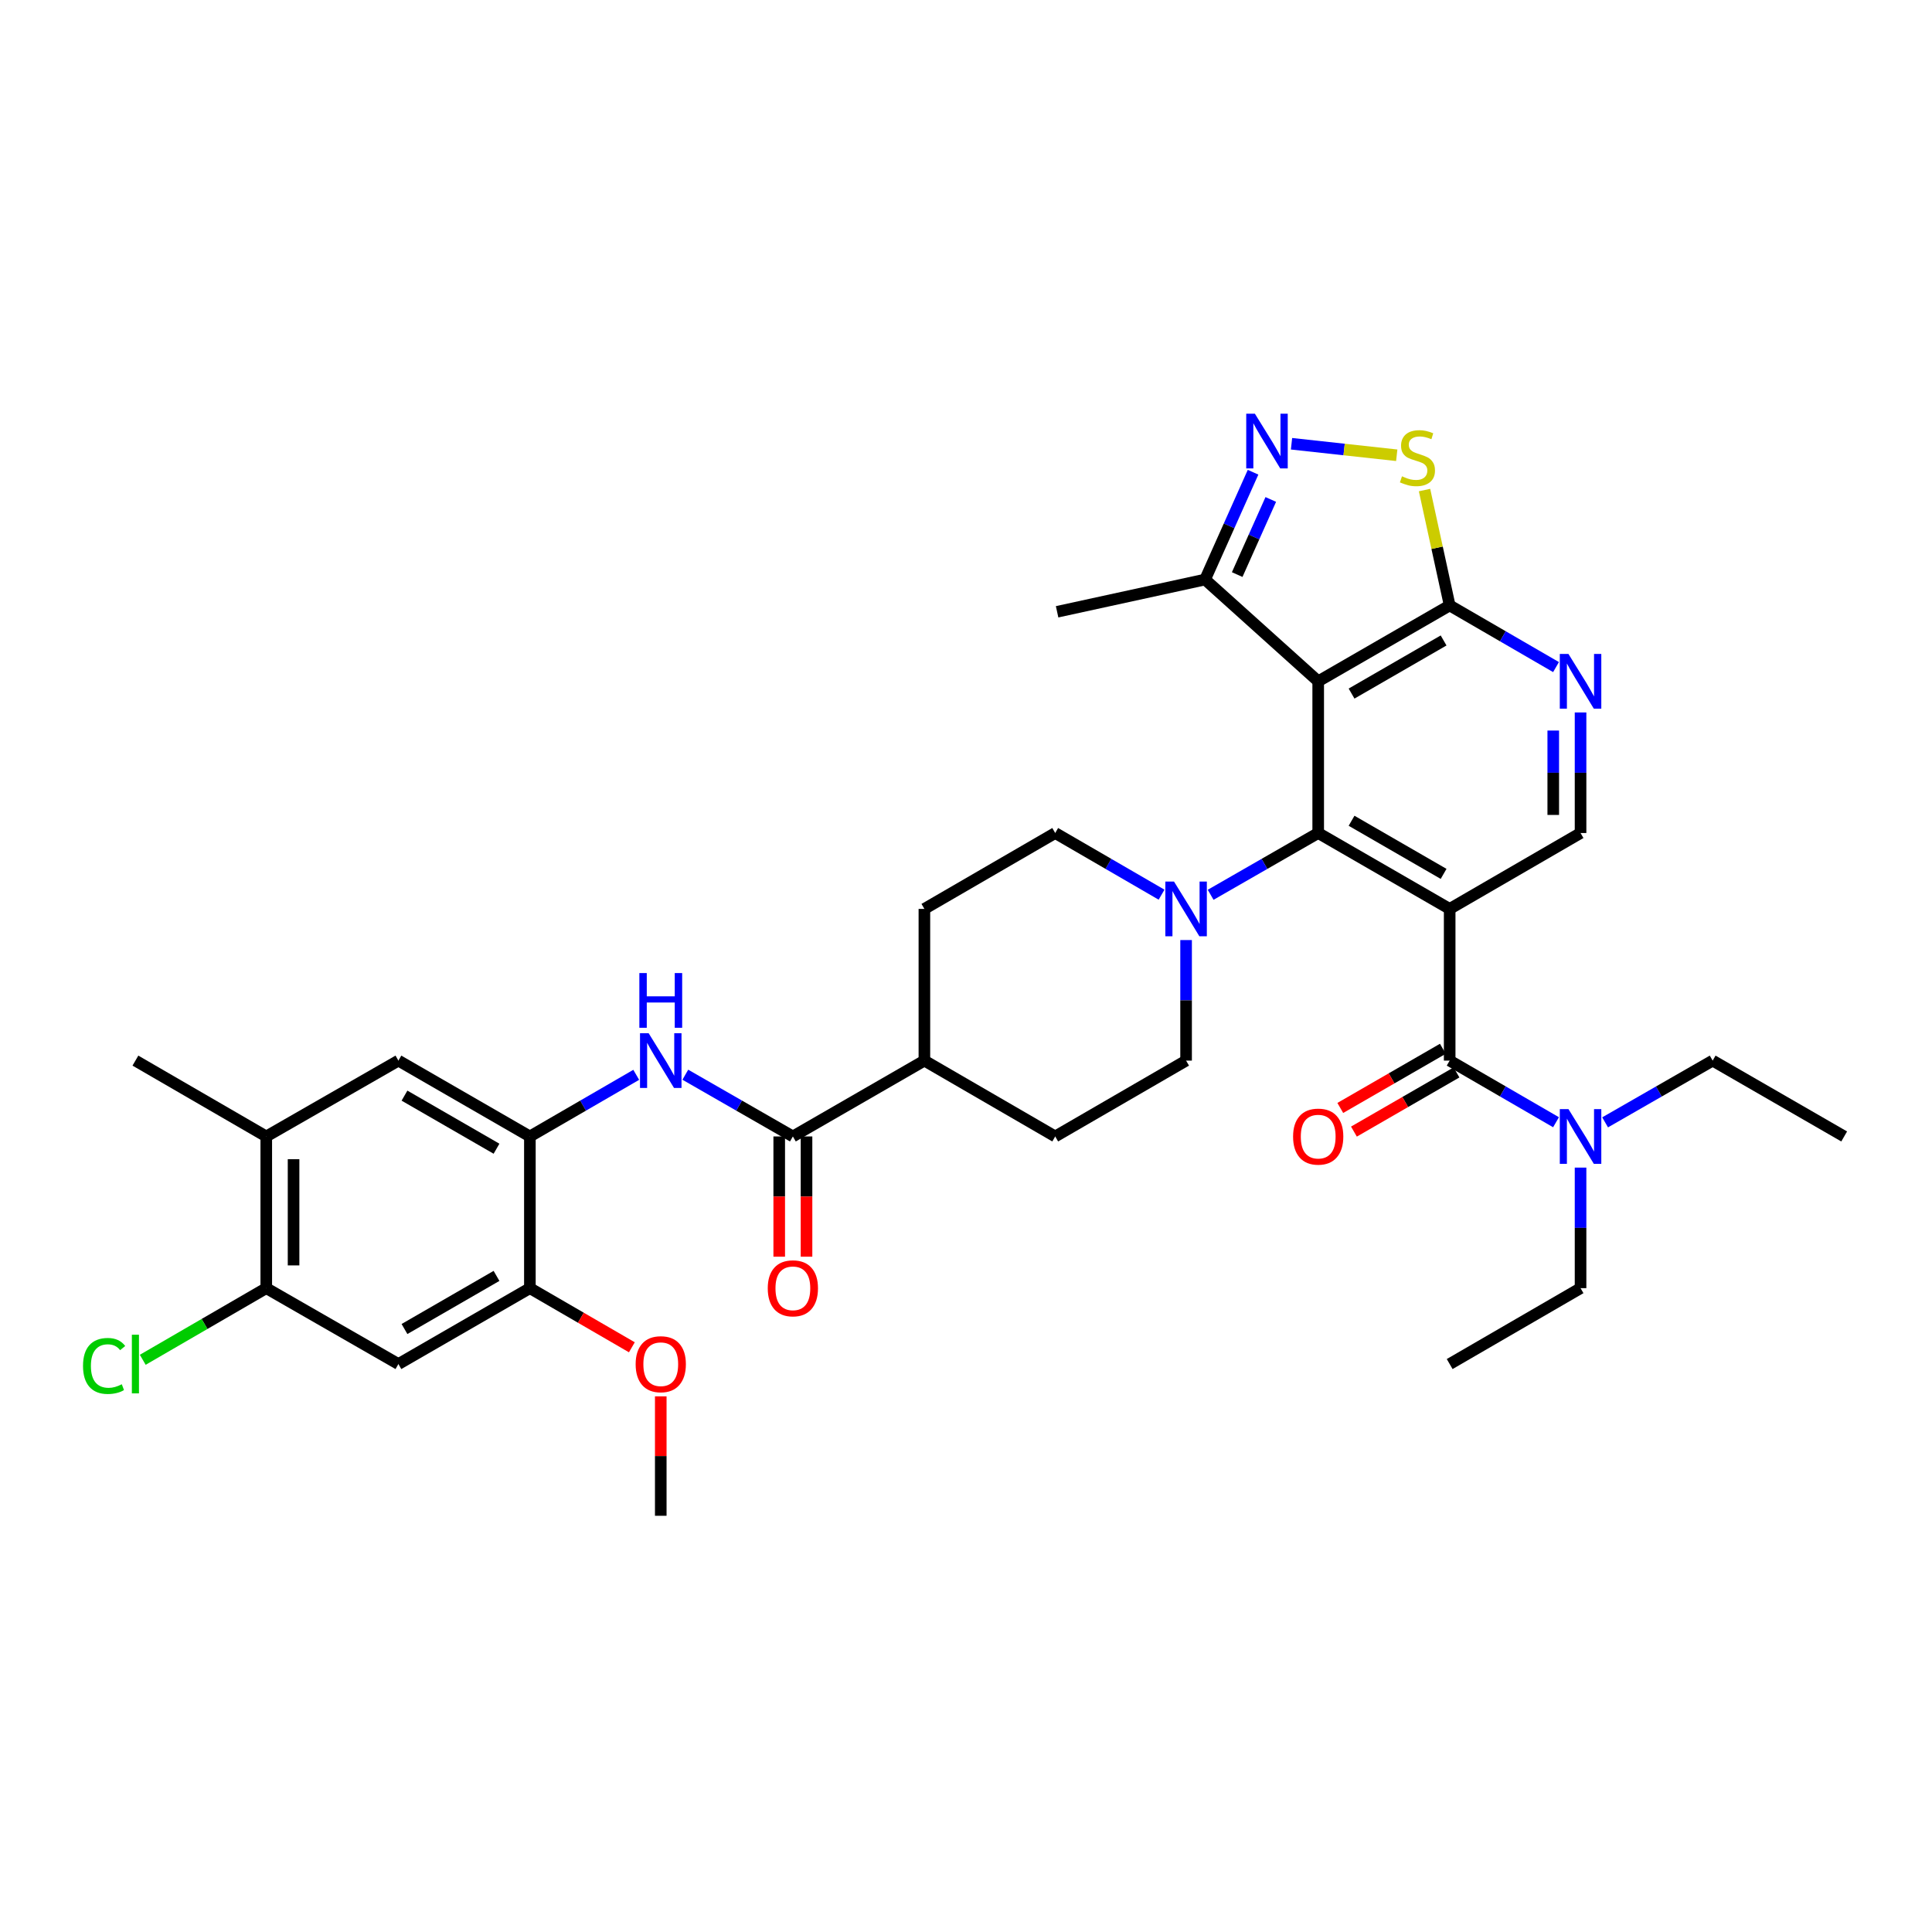 <?xml version='1.0' encoding='iso-8859-1'?>
<svg version='1.1' baseProfile='full'
              xmlns='http://www.w3.org/2000/svg'
                      xmlns:rdkit='http://www.rdkit.org/xml'
                      xmlns:xlink='http://www.w3.org/1999/xlink'
                  xml:space='preserve'
width='1000px' height='1000px' viewBox='0 0 1000 1000'>
<!-- END OF HEADER -->
<rect style='opacity:1.0;fill:#FFFFFF;stroke:none' width='1000' height='1000' x='0' y='0'> </rect>
<path class='bond-0' d='M 750.348,470.448 L 682.298,431.168' style='fill:none;fill-rule:evenodd;stroke:#000000;stroke-width:6px;stroke-linecap:butt;stroke-linejoin:miter;stroke-opacity:1' />
<path class='bond-0' d='M 747.205,452.319 L 699.57,424.823' style='fill:none;fill-rule:evenodd;stroke:#000000;stroke-width:6px;stroke-linecap:butt;stroke-linejoin:miter;stroke-opacity:1' />
<path class='bond-2' d='M 750.348,470.448 L 750.348,548.97' style='fill:none;fill-rule:evenodd;stroke:#000000;stroke-width:6px;stroke-linecap:butt;stroke-linejoin:miter;stroke-opacity:1' />
<path class='bond-11' d='M 750.348,470.448 L 818.092,431.168' style='fill:none;fill-rule:evenodd;stroke:#000000;stroke-width:6px;stroke-linecap:butt;stroke-linejoin:miter;stroke-opacity:1' />
<path class='bond-1' d='M 682.298,431.168 L 682.298,352.646' style='fill:none;fill-rule:evenodd;stroke:#000000;stroke-width:6px;stroke-linecap:butt;stroke-linejoin:miter;stroke-opacity:1' />
<path class='bond-5' d='M 682.298,431.168 L 654.464,447.157' style='fill:none;fill-rule:evenodd;stroke:#000000;stroke-width:6px;stroke-linecap:butt;stroke-linejoin:miter;stroke-opacity:1' />
<path class='bond-5' d='M 654.464,447.157 L 626.63,463.146' style='fill:none;fill-rule:evenodd;stroke:#0000FF;stroke-width:6px;stroke-linecap:butt;stroke-linejoin:miter;stroke-opacity:1' />
<path class='bond-12' d='M 682.298,352.646 L 623.747,299.966' style='fill:none;fill-rule:evenodd;stroke:#000000;stroke-width:6px;stroke-linecap:butt;stroke-linejoin:miter;stroke-opacity:1' />
<path class='bond-35' d='M 682.298,352.646 L 750.348,313.373' style='fill:none;fill-rule:evenodd;stroke:#000000;stroke-width:6px;stroke-linecap:butt;stroke-linejoin:miter;stroke-opacity:1' />
<path class='bond-35' d='M 699.568,358.993 L 747.203,331.502' style='fill:none;fill-rule:evenodd;stroke:#000000;stroke-width:6px;stroke-linecap:butt;stroke-linejoin:miter;stroke-opacity:1' />
<path class='bond-18' d='M 750.348,548.97 L 777.872,564.919' style='fill:none;fill-rule:evenodd;stroke:#000000;stroke-width:6px;stroke-linecap:butt;stroke-linejoin:miter;stroke-opacity:1' />
<path class='bond-18' d='M 777.872,564.919 L 805.395,580.869' style='fill:none;fill-rule:evenodd;stroke:#0000FF;stroke-width:6px;stroke-linecap:butt;stroke-linejoin:miter;stroke-opacity:1' />
<path class='bond-20' d='M 746.818,542.85 L 720.275,558.163' style='fill:none;fill-rule:evenodd;stroke:#000000;stroke-width:6px;stroke-linecap:butt;stroke-linejoin:miter;stroke-opacity:1' />
<path class='bond-20' d='M 720.275,558.163 L 693.732,573.475' style='fill:none;fill-rule:evenodd;stroke:#FF0000;stroke-width:6px;stroke-linecap:butt;stroke-linejoin:miter;stroke-opacity:1' />
<path class='bond-20' d='M 753.879,555.089 L 727.336,570.402' style='fill:none;fill-rule:evenodd;stroke:#000000;stroke-width:6px;stroke-linecap:butt;stroke-linejoin:miter;stroke-opacity:1' />
<path class='bond-20' d='M 727.336,570.402 L 700.793,585.714' style='fill:none;fill-rule:evenodd;stroke:#FF0000;stroke-width:6px;stroke-linecap:butt;stroke-linejoin:miter;stroke-opacity:1' />
<path class='bond-3' d='M 648.581,244.42 L 636.164,272.193' style='fill:none;fill-rule:evenodd;stroke:#0000FF;stroke-width:6px;stroke-linecap:butt;stroke-linejoin:miter;stroke-opacity:1' />
<path class='bond-3' d='M 636.164,272.193 L 623.747,299.966' style='fill:none;fill-rule:evenodd;stroke:#000000;stroke-width:6px;stroke-linecap:butt;stroke-linejoin:miter;stroke-opacity:1' />
<path class='bond-3' d='M 657.755,258.519 L 649.063,277.96' style='fill:none;fill-rule:evenodd;stroke:#0000FF;stroke-width:6px;stroke-linecap:butt;stroke-linejoin:miter;stroke-opacity:1' />
<path class='bond-3' d='M 649.063,277.96 L 640.371,297.401' style='fill:none;fill-rule:evenodd;stroke:#000000;stroke-width:6px;stroke-linecap:butt;stroke-linejoin:miter;stroke-opacity:1' />
<path class='bond-36' d='M 668.488,229.686 L 695.718,232.664' style='fill:none;fill-rule:evenodd;stroke:#0000FF;stroke-width:6px;stroke-linecap:butt;stroke-linejoin:miter;stroke-opacity:1' />
<path class='bond-36' d='M 695.718,232.664 L 722.948,235.642' style='fill:none;fill-rule:evenodd;stroke:#CCCC00;stroke-width:6px;stroke-linecap:butt;stroke-linejoin:miter;stroke-opacity:1' />
<path class='bond-4' d='M 750.348,313.373 L 777.871,329.329' style='fill:none;fill-rule:evenodd;stroke:#000000;stroke-width:6px;stroke-linecap:butt;stroke-linejoin:miter;stroke-opacity:1' />
<path class='bond-4' d='M 777.871,329.329 L 805.395,345.285' style='fill:none;fill-rule:evenodd;stroke:#0000FF;stroke-width:6px;stroke-linecap:butt;stroke-linejoin:miter;stroke-opacity:1' />
<path class='bond-6' d='M 750.348,313.373 L 743.842,283.513' style='fill:none;fill-rule:evenodd;stroke:#000000;stroke-width:6px;stroke-linecap:butt;stroke-linejoin:miter;stroke-opacity:1' />
<path class='bond-6' d='M 743.842,283.513 L 737.336,253.653' style='fill:none;fill-rule:evenodd;stroke:#CCCC00;stroke-width:6px;stroke-linecap:butt;stroke-linejoin:miter;stroke-opacity:1' />
<path class='bond-21' d='M 613.919,486.571 L 613.919,517.771' style='fill:none;fill-rule:evenodd;stroke:#0000FF;stroke-width:6px;stroke-linecap:butt;stroke-linejoin:miter;stroke-opacity:1' />
<path class='bond-21' d='M 613.919,517.771 L 613.919,548.97' style='fill:none;fill-rule:evenodd;stroke:#000000;stroke-width:6px;stroke-linecap:butt;stroke-linejoin:miter;stroke-opacity:1' />
<path class='bond-22' d='M 601.221,463.086 L 573.698,447.127' style='fill:none;fill-rule:evenodd;stroke:#0000FF;stroke-width:6px;stroke-linecap:butt;stroke-linejoin:miter;stroke-opacity:1' />
<path class='bond-22' d='M 573.698,447.127 L 546.175,431.168' style='fill:none;fill-rule:evenodd;stroke:#000000;stroke-width:6px;stroke-linecap:butt;stroke-linejoin:miter;stroke-opacity:1' />
<path class='bond-7' d='M 410.389,588.227 L 478.462,548.97' style='fill:none;fill-rule:evenodd;stroke:#000000;stroke-width:6px;stroke-linecap:butt;stroke-linejoin:miter;stroke-opacity:1' />
<path class='bond-8' d='M 410.389,588.227 L 382.554,572.247' style='fill:none;fill-rule:evenodd;stroke:#000000;stroke-width:6px;stroke-linecap:butt;stroke-linejoin:miter;stroke-opacity:1' />
<path class='bond-8' d='M 382.554,572.247 L 354.72,556.267' style='fill:none;fill-rule:evenodd;stroke:#0000FF;stroke-width:6px;stroke-linecap:butt;stroke-linejoin:miter;stroke-opacity:1' />
<path class='bond-23' d='M 403.324,588.227 L 403.324,619.346' style='fill:none;fill-rule:evenodd;stroke:#000000;stroke-width:6px;stroke-linecap:butt;stroke-linejoin:miter;stroke-opacity:1' />
<path class='bond-23' d='M 403.324,619.346 L 403.324,650.465' style='fill:none;fill-rule:evenodd;stroke:#FF0000;stroke-width:6px;stroke-linecap:butt;stroke-linejoin:miter;stroke-opacity:1' />
<path class='bond-23' d='M 417.453,588.227 L 417.453,619.346' style='fill:none;fill-rule:evenodd;stroke:#000000;stroke-width:6px;stroke-linecap:butt;stroke-linejoin:miter;stroke-opacity:1' />
<path class='bond-23' d='M 417.453,619.346 L 417.453,650.465' style='fill:none;fill-rule:evenodd;stroke:#FF0000;stroke-width:6px;stroke-linecap:butt;stroke-linejoin:miter;stroke-opacity:1' />
<path class='bond-10' d='M 329.312,556.328 L 301.788,572.277' style='fill:none;fill-rule:evenodd;stroke:#0000FF;stroke-width:6px;stroke-linecap:butt;stroke-linejoin:miter;stroke-opacity:1' />
<path class='bond-10' d='M 301.788,572.277 L 274.265,588.227' style='fill:none;fill-rule:evenodd;stroke:#000000;stroke-width:6px;stroke-linecap:butt;stroke-linejoin:miter;stroke-opacity:1' />
<path class='bond-9' d='M 818.092,368.769 L 818.092,399.968' style='fill:none;fill-rule:evenodd;stroke:#0000FF;stroke-width:6px;stroke-linecap:butt;stroke-linejoin:miter;stroke-opacity:1' />
<path class='bond-9' d='M 818.092,399.968 L 818.092,431.168' style='fill:none;fill-rule:evenodd;stroke:#000000;stroke-width:6px;stroke-linecap:butt;stroke-linejoin:miter;stroke-opacity:1' />
<path class='bond-9' d='M 803.963,378.129 L 803.963,399.968' style='fill:none;fill-rule:evenodd;stroke:#0000FF;stroke-width:6px;stroke-linecap:butt;stroke-linejoin:miter;stroke-opacity:1' />
<path class='bond-9' d='M 803.963,399.968 L 803.963,421.808' style='fill:none;fill-rule:evenodd;stroke:#000000;stroke-width:6px;stroke-linecap:butt;stroke-linejoin:miter;stroke-opacity:1' />
<path class='bond-14' d='M 274.265,588.227 L 274.265,666.748' style='fill:none;fill-rule:evenodd;stroke:#000000;stroke-width:6px;stroke-linecap:butt;stroke-linejoin:miter;stroke-opacity:1' />
<path class='bond-16' d='M 274.265,588.227 L 206.215,548.97' style='fill:none;fill-rule:evenodd;stroke:#000000;stroke-width:6px;stroke-linecap:butt;stroke-linejoin:miter;stroke-opacity:1' />
<path class='bond-16' d='M 256.997,594.577 L 209.362,567.098' style='fill:none;fill-rule:evenodd;stroke:#000000;stroke-width:6px;stroke-linecap:butt;stroke-linejoin:miter;stroke-opacity:1' />
<path class='bond-28' d='M 623.747,299.966 L 547.156,316.663' style='fill:none;fill-rule:evenodd;stroke:#000000;stroke-width:6px;stroke-linecap:butt;stroke-linejoin:miter;stroke-opacity:1' />
<path class='bond-13' d='M 206.215,706.029 L 274.265,666.748' style='fill:none;fill-rule:evenodd;stroke:#000000;stroke-width:6px;stroke-linecap:butt;stroke-linejoin:miter;stroke-opacity:1' />
<path class='bond-13' d='M 209.359,687.9 L 256.994,660.403' style='fill:none;fill-rule:evenodd;stroke:#000000;stroke-width:6px;stroke-linecap:butt;stroke-linejoin:miter;stroke-opacity:1' />
<path class='bond-38' d='M 206.215,706.029 L 137.82,666.748' style='fill:none;fill-rule:evenodd;stroke:#000000;stroke-width:6px;stroke-linecap:butt;stroke-linejoin:miter;stroke-opacity:1' />
<path class='bond-27' d='M 274.265,666.748 L 300.658,682.052' style='fill:none;fill-rule:evenodd;stroke:#000000;stroke-width:6px;stroke-linecap:butt;stroke-linejoin:miter;stroke-opacity:1' />
<path class='bond-27' d='M 300.658,682.052 L 327.051,697.356' style='fill:none;fill-rule:evenodd;stroke:#FF0000;stroke-width:6px;stroke-linecap:butt;stroke-linejoin:miter;stroke-opacity:1' />
<path class='bond-15' d='M 137.82,666.748 L 137.82,588.227' style='fill:none;fill-rule:evenodd;stroke:#000000;stroke-width:6px;stroke-linecap:butt;stroke-linejoin:miter;stroke-opacity:1' />
<path class='bond-15' d='M 151.949,654.97 L 151.949,600.005' style='fill:none;fill-rule:evenodd;stroke:#000000;stroke-width:6px;stroke-linecap:butt;stroke-linejoin:miter;stroke-opacity:1' />
<path class='bond-26' d='M 137.82,666.748 L 105.854,685.288' style='fill:none;fill-rule:evenodd;stroke:#000000;stroke-width:6px;stroke-linecap:butt;stroke-linejoin:miter;stroke-opacity:1' />
<path class='bond-26' d='M 105.854,685.288 L 73.889,703.827' style='fill:none;fill-rule:evenodd;stroke:#00CC00;stroke-width:6px;stroke-linecap:butt;stroke-linejoin:miter;stroke-opacity:1' />
<path class='bond-17' d='M 206.215,548.97 L 137.82,588.227' style='fill:none;fill-rule:evenodd;stroke:#000000;stroke-width:6px;stroke-linecap:butt;stroke-linejoin:miter;stroke-opacity:1' />
<path class='bond-31' d='M 137.82,588.227 L 70.091,548.97' style='fill:none;fill-rule:evenodd;stroke:#000000;stroke-width:6px;stroke-linecap:butt;stroke-linejoin:miter;stroke-opacity:1' />
<path class='bond-29' d='M 830.803,580.929 L 858.638,564.95' style='fill:none;fill-rule:evenodd;stroke:#0000FF;stroke-width:6px;stroke-linecap:butt;stroke-linejoin:miter;stroke-opacity:1' />
<path class='bond-29' d='M 858.638,564.95 L 886.472,548.97' style='fill:none;fill-rule:evenodd;stroke:#000000;stroke-width:6px;stroke-linecap:butt;stroke-linejoin:miter;stroke-opacity:1' />
<path class='bond-30' d='M 818.092,604.35 L 818.092,635.549' style='fill:none;fill-rule:evenodd;stroke:#0000FF;stroke-width:6px;stroke-linecap:butt;stroke-linejoin:miter;stroke-opacity:1' />
<path class='bond-30' d='M 818.092,635.549 L 818.092,666.748' style='fill:none;fill-rule:evenodd;stroke:#000000;stroke-width:6px;stroke-linecap:butt;stroke-linejoin:miter;stroke-opacity:1' />
<path class='bond-19' d='M 478.462,548.97 L 478.462,470.448' style='fill:none;fill-rule:evenodd;stroke:#000000;stroke-width:6px;stroke-linecap:butt;stroke-linejoin:miter;stroke-opacity:1' />
<path class='bond-37' d='M 478.462,548.97 L 546.175,588.227' style='fill:none;fill-rule:evenodd;stroke:#000000;stroke-width:6px;stroke-linecap:butt;stroke-linejoin:miter;stroke-opacity:1' />
<path class='bond-25' d='M 613.919,548.97 L 546.175,588.227' style='fill:none;fill-rule:evenodd;stroke:#000000;stroke-width:6px;stroke-linecap:butt;stroke-linejoin:miter;stroke-opacity:1' />
<path class='bond-24' d='M 546.175,431.168 L 478.462,470.448' style='fill:none;fill-rule:evenodd;stroke:#000000;stroke-width:6px;stroke-linecap:butt;stroke-linejoin:miter;stroke-opacity:1' />
<path class='bond-32' d='M 342.009,722.752 L 342.009,753.659' style='fill:none;fill-rule:evenodd;stroke:#FF0000;stroke-width:6px;stroke-linecap:butt;stroke-linejoin:miter;stroke-opacity:1' />
<path class='bond-32' d='M 342.009,753.659 L 342.009,784.566' style='fill:none;fill-rule:evenodd;stroke:#000000;stroke-width:6px;stroke-linecap:butt;stroke-linejoin:miter;stroke-opacity:1' />
<path class='bond-33' d='M 886.472,548.97 L 954.545,588.227' style='fill:none;fill-rule:evenodd;stroke:#000000;stroke-width:6px;stroke-linecap:butt;stroke-linejoin:miter;stroke-opacity:1' />
<path class='bond-34' d='M 818.092,666.748 L 750.348,706.029' style='fill:none;fill-rule:evenodd;stroke:#000000;stroke-width:6px;stroke-linecap:butt;stroke-linejoin:miter;stroke-opacity:1' />
<path  class='atom-4' d='M 649.529 214.137
L 658.809 229.137
Q 659.729 230.617, 661.209 233.297
Q 662.689 235.977, 662.769 236.137
L 662.769 214.137
L 666.529 214.137
L 666.529 242.457
L 662.649 242.457
L 652.689 226.057
Q 651.529 224.137, 650.289 221.937
Q 649.089 219.737, 648.729 219.057
L 648.729 242.457
L 645.049 242.457
L 645.049 214.137
L 649.529 214.137
' fill='#0000FF'/>
<path  class='atom-6' d='M 607.659 456.288
L 616.939 471.288
Q 617.859 472.768, 619.339 475.448
Q 620.819 478.128, 620.899 478.288
L 620.899 456.288
L 624.659 456.288
L 624.659 484.608
L 620.779 484.608
L 610.819 468.208
Q 609.659 466.288, 608.419 464.088
Q 607.219 461.888, 606.859 461.208
L 606.859 484.608
L 603.179 484.608
L 603.179 456.288
L 607.659 456.288
' fill='#0000FF'/>
<path  class='atom-7' d='M 725.667 246.534
Q 725.987 246.654, 727.307 247.214
Q 728.627 247.774, 730.067 248.134
Q 731.547 248.454, 732.987 248.454
Q 735.667 248.454, 737.227 247.174
Q 738.787 245.854, 738.787 243.574
Q 738.787 242.014, 737.987 241.054
Q 737.227 240.094, 736.027 239.574
Q 734.827 239.054, 732.827 238.454
Q 730.307 237.694, 728.787 236.974
Q 727.307 236.254, 726.227 234.734
Q 725.187 233.214, 725.187 230.654
Q 725.187 227.094, 727.587 224.894
Q 730.027 222.694, 734.827 222.694
Q 738.107 222.694, 741.827 224.254
L 740.907 227.334
Q 737.507 225.934, 734.947 225.934
Q 732.187 225.934, 730.667 227.094
Q 729.147 228.214, 729.187 230.174
Q 729.187 231.694, 729.947 232.614
Q 730.747 233.534, 731.867 234.054
Q 733.027 234.574, 734.947 235.174
Q 737.507 235.974, 739.027 236.774
Q 740.547 237.574, 741.627 239.214
Q 742.747 240.814, 742.747 243.574
Q 742.747 247.494, 740.107 249.614
Q 737.507 251.694, 733.147 251.694
Q 730.627 251.694, 728.707 251.134
Q 726.827 250.614, 724.587 249.694
L 725.667 246.534
' fill='#CCCC00'/>
<path  class='atom-9' d='M 335.749 534.81
L 345.029 549.81
Q 345.949 551.29, 347.429 553.97
Q 348.909 556.65, 348.989 556.81
L 348.989 534.81
L 352.749 534.81
L 352.749 563.13
L 348.869 563.13
L 338.909 546.73
Q 337.749 544.81, 336.509 542.61
Q 335.309 540.41, 334.949 539.73
L 334.949 563.13
L 331.269 563.13
L 331.269 534.81
L 335.749 534.81
' fill='#0000FF'/>
<path  class='atom-9' d='M 330.929 503.658
L 334.769 503.658
L 334.769 515.698
L 349.249 515.698
L 349.249 503.658
L 353.089 503.658
L 353.089 531.978
L 349.249 531.978
L 349.249 518.898
L 334.769 518.898
L 334.769 531.978
L 330.929 531.978
L 330.929 503.658
' fill='#0000FF'/>
<path  class='atom-10' d='M 811.832 338.486
L 821.112 353.486
Q 822.032 354.966, 823.512 357.646
Q 824.992 360.326, 825.072 360.486
L 825.072 338.486
L 828.832 338.486
L 828.832 366.806
L 824.952 366.806
L 814.992 350.406
Q 813.832 348.486, 812.592 346.286
Q 811.392 344.086, 811.032 343.406
L 811.032 366.806
L 807.352 366.806
L 807.352 338.486
L 811.832 338.486
' fill='#0000FF'/>
<path  class='atom-19' d='M 811.832 574.067
L 821.112 589.067
Q 822.032 590.547, 823.512 593.227
Q 824.992 595.907, 825.072 596.067
L 825.072 574.067
L 828.832 574.067
L 828.832 602.387
L 824.952 602.387
L 814.992 585.987
Q 813.832 584.067, 812.592 581.867
Q 811.392 579.667, 811.032 578.987
L 811.032 602.387
L 807.352 602.387
L 807.352 574.067
L 811.832 574.067
' fill='#0000FF'/>
<path  class='atom-21' d='M 669.298 588.307
Q 669.298 581.507, 672.658 577.707
Q 676.018 573.907, 682.298 573.907
Q 688.578 573.907, 691.938 577.707
Q 695.298 581.507, 695.298 588.307
Q 695.298 595.187, 691.898 599.107
Q 688.498 602.987, 682.298 602.987
Q 676.058 602.987, 672.658 599.107
Q 669.298 595.227, 669.298 588.307
M 682.298 599.787
Q 686.618 599.787, 688.938 596.907
Q 691.298 593.987, 691.298 588.307
Q 691.298 582.747, 688.938 579.947
Q 686.618 577.107, 682.298 577.107
Q 677.978 577.107, 675.618 579.907
Q 673.298 582.707, 673.298 588.307
Q 673.298 594.027, 675.618 596.907
Q 677.978 599.787, 682.298 599.787
' fill='#FF0000'/>
<path  class='atom-24' d='M 397.389 666.828
Q 397.389 660.028, 400.749 656.228
Q 404.109 652.428, 410.389 652.428
Q 416.669 652.428, 420.029 656.228
Q 423.389 660.028, 423.389 666.828
Q 423.389 673.708, 419.989 677.628
Q 416.589 681.508, 410.389 681.508
Q 404.149 681.508, 400.749 677.628
Q 397.389 673.748, 397.389 666.828
M 410.389 678.308
Q 414.709 678.308, 417.029 675.428
Q 419.389 672.508, 419.389 666.828
Q 419.389 661.268, 417.029 658.468
Q 414.709 655.628, 410.389 655.628
Q 406.069 655.628, 403.709 658.428
Q 401.389 661.228, 401.389 666.828
Q 401.389 672.548, 403.709 675.428
Q 406.069 678.308, 410.389 678.308
' fill='#FF0000'/>
<path  class='atom-27' d='M 42.971 707.009
Q 42.971 699.969, 46.251 696.289
Q 49.571 692.569, 55.851 692.569
Q 61.691 692.569, 64.811 696.689
L 62.171 698.849
Q 59.891 695.849, 55.851 695.849
Q 51.571 695.849, 49.291 698.729
Q 47.051 701.569, 47.051 707.009
Q 47.051 712.609, 49.371 715.489
Q 51.731 718.369, 56.291 718.369
Q 59.411 718.369, 63.051 716.489
L 64.171 719.489
Q 62.691 720.449, 60.451 721.009
Q 58.211 721.569, 55.731 721.569
Q 49.571 721.569, 46.251 717.809
Q 42.971 714.049, 42.971 707.009
' fill='#00CC00'/>
<path  class='atom-27' d='M 68.251 690.849
L 71.931 690.849
L 71.931 721.209
L 68.251 721.209
L 68.251 690.849
' fill='#00CC00'/>
<path  class='atom-28' d='M 329.009 706.109
Q 329.009 699.309, 332.369 695.509
Q 335.729 691.709, 342.009 691.709
Q 348.289 691.709, 351.649 695.509
Q 355.009 699.309, 355.009 706.109
Q 355.009 712.989, 351.609 716.909
Q 348.209 720.789, 342.009 720.789
Q 335.769 720.789, 332.369 716.909
Q 329.009 713.029, 329.009 706.109
M 342.009 717.589
Q 346.329 717.589, 348.649 714.709
Q 351.009 711.789, 351.009 706.109
Q 351.009 700.549, 348.649 697.749
Q 346.329 694.909, 342.009 694.909
Q 337.689 694.909, 335.329 697.709
Q 333.009 700.509, 333.009 706.109
Q 333.009 711.829, 335.329 714.709
Q 337.689 717.589, 342.009 717.589
' fill='#FF0000'/>
</svg>
